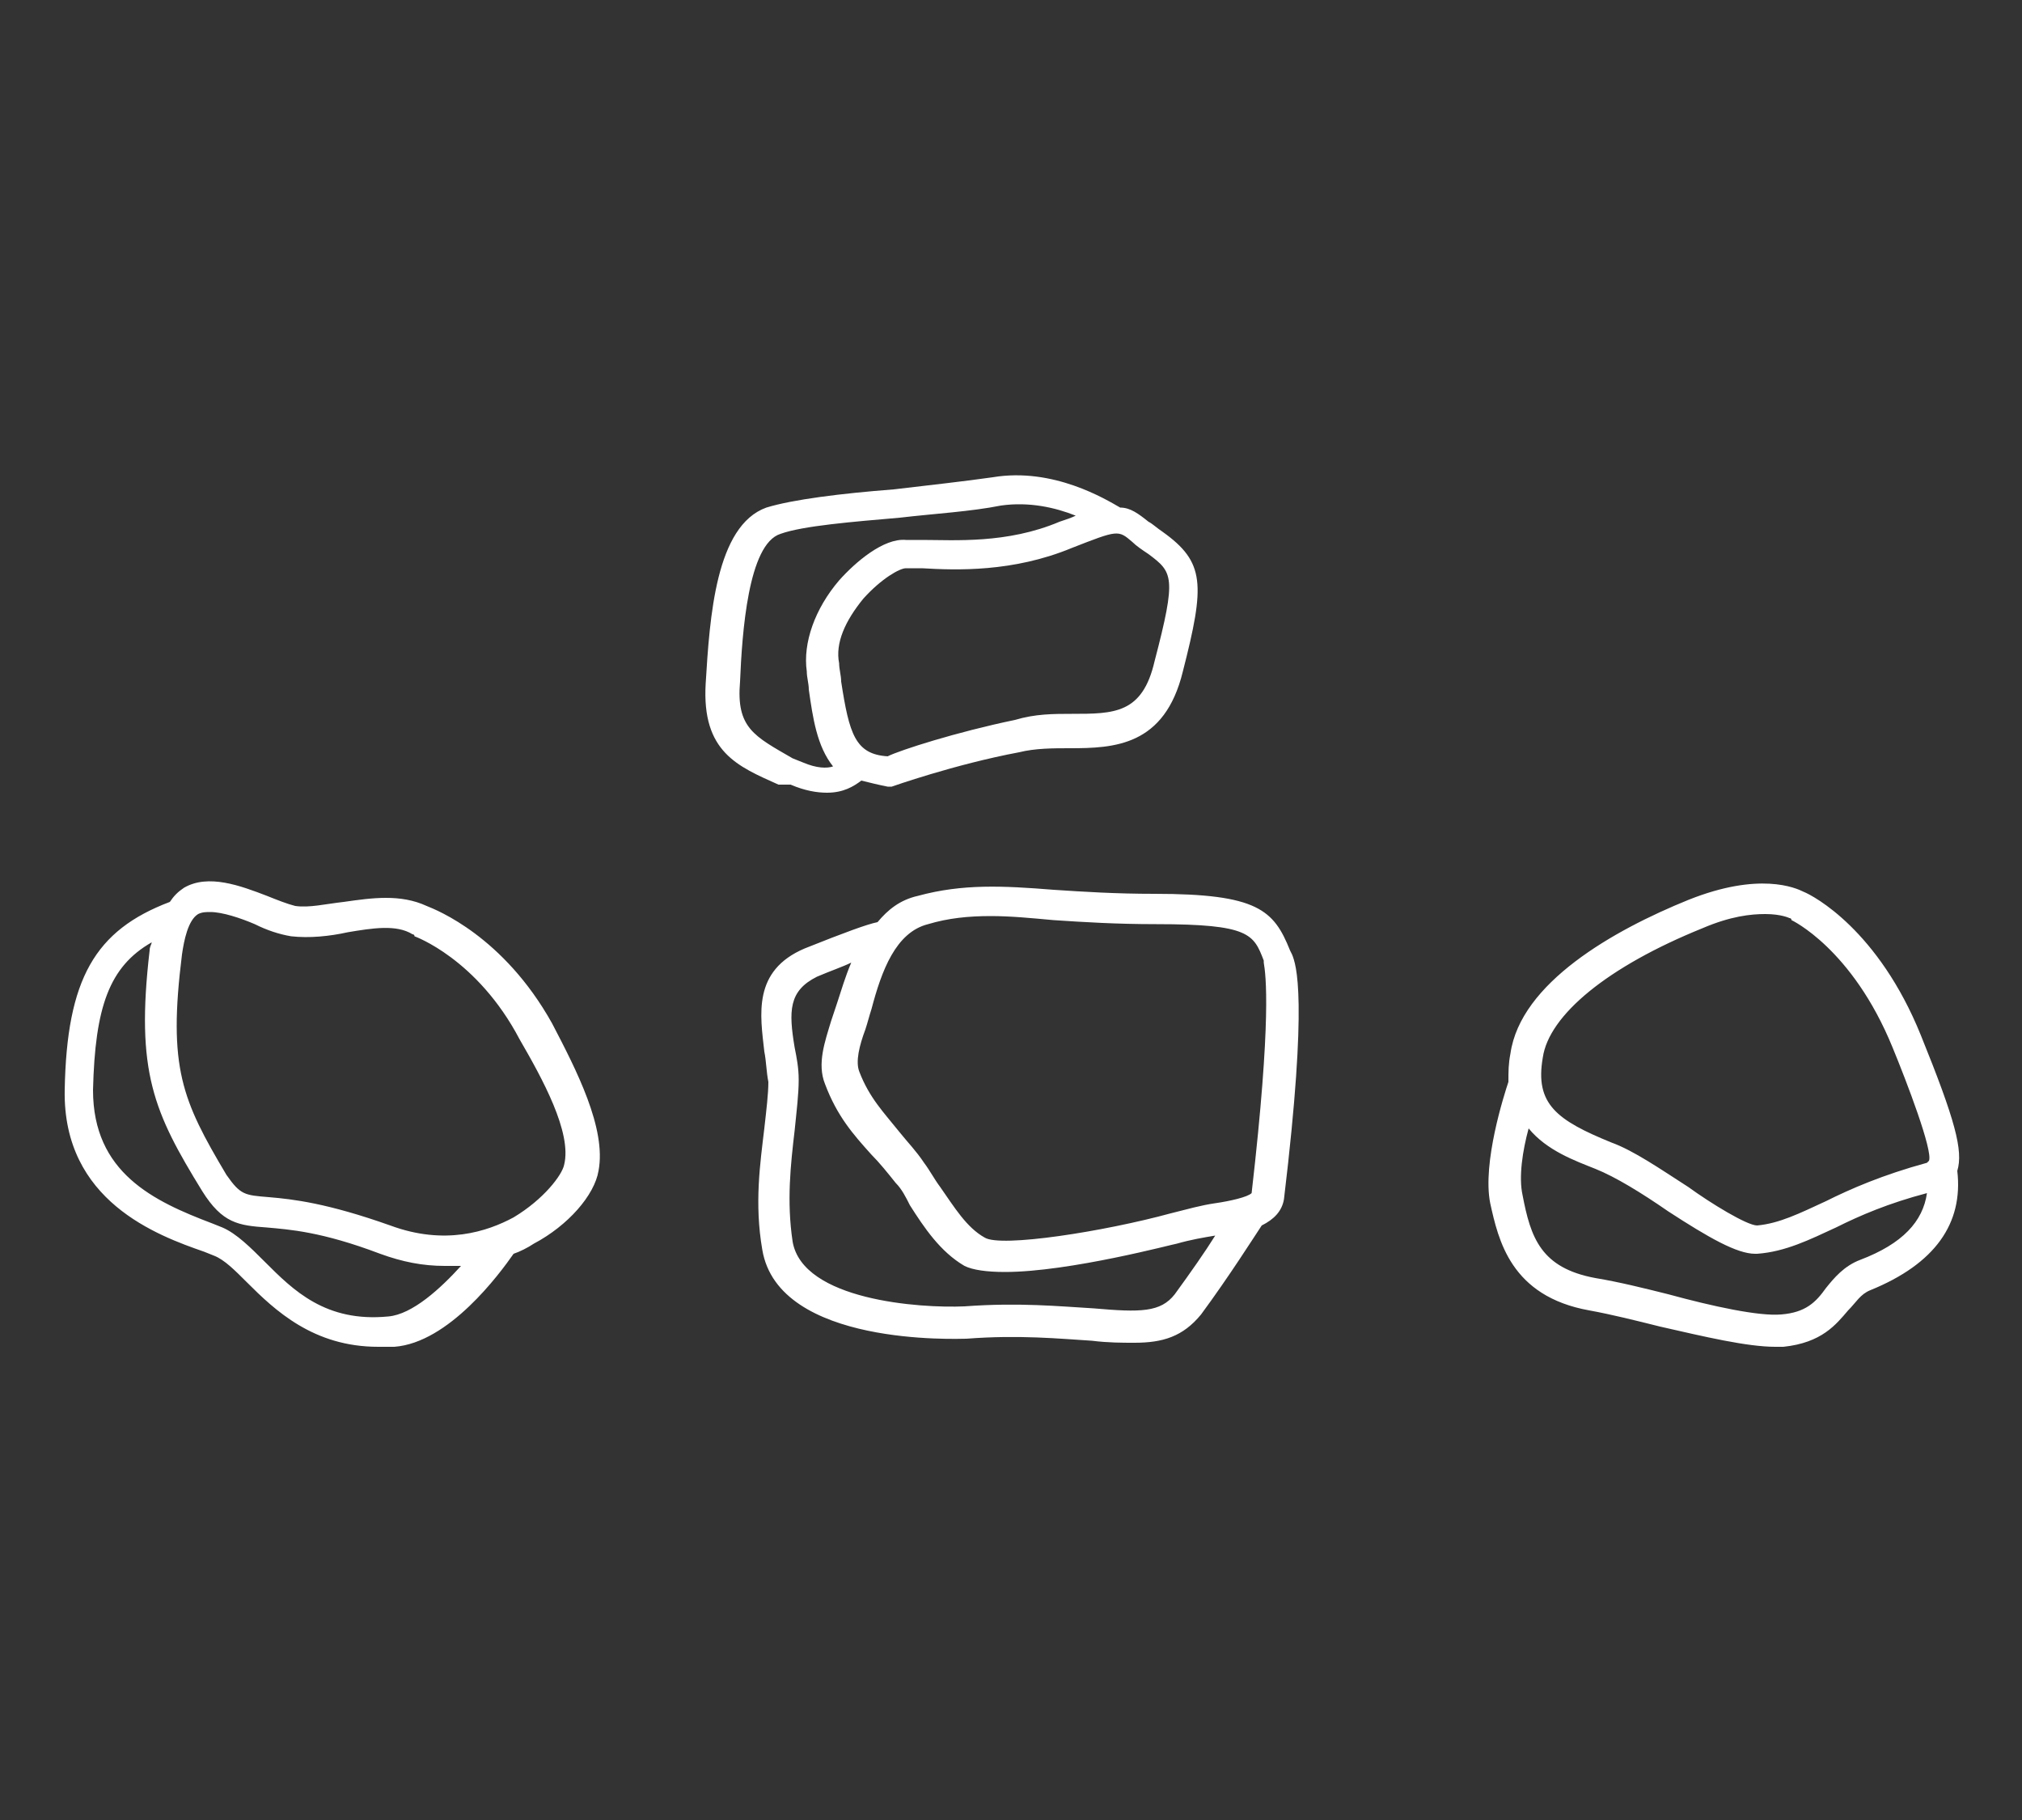 <svg version="1.1" id="Calque_1" xmlns="http://www.w3.org/2000/svg" x="0" y="0" width="100" height="90" viewBox="0 0 100 90" xml:space="preserve"><rect x="0" y="0" width="100" height="90" fill="#333333" stroke="none"/><style type="text/css">.st0{fill:#FFF}</style><title>picto-tri</title><path class="st0" d="M95 51.2c-2.1-5.2-5.3-6.9-5.8-7.1-.4-.2-2.2-1-5.7.4-3.7 1.5-8.3 4.1-8.8 7.6-.1.5-.1.9-.1 1.4-.2.6-1.3 4-.9 6 .4 1.8 1 4.6 4.9 5.3 1.1.2 2.3.5 3.5.8 2.2.5 4.3 1 5.7 1h.4c1.9-.2 2.6-1.1 3.2-1.8.4-.4.6-.8 1.1-1 3.2-1.3 4.6-3.3 4.3-5.9.3-1-.1-2.5-1.8-6.7zm-18.7 1.1c.3-2.1 3.2-4.5 7.9-6.4 1.4-.6 2.4-.7 3.1-.7.8 0 1.2.2 1.2.2s.1 0 .1.1c0 0 3 1.4 5 6.3.7 1.7 2 5.1 1.8 5.6l-.1.1c-2.2.6-3.8 1.3-5 1.9-1.3.6-2.3 1.1-3.4 1.2-.5 0-2.3-1.1-3.4-1.9-1.4-.9-2.7-1.8-3.8-2.2-2.7-1.1-3.8-1.9-3.4-4.2zm15.7 10c-.8.3-1.3.9-1.7 1.4-.5.7-1 1.2-2.2 1.3-1.1.1-3.4-.4-5.6-1-1.2-.3-2.4-.6-3.6-.8-2.7-.5-3.2-2-3.6-4.1-.2-.9 0-2.2.3-3.3.9 1.1 2.3 1.6 3.3 2 1 .4 2.3 1.2 3.6 2.1 2 1.3 3.4 2.1 4.3 2.1h.1c1.4-.1 2.6-.7 3.9-1.3 1.2-.6 2.6-1.2 4.5-1.7-.2 1.4-1.2 2.5-3.3 3.3zM21.1 44.8c-1.3-.6-2.7-.4-4.1-.2-.9.1-1.7.3-2.4.2-.4-.1-.9-.3-1.4-.5-1.3-.5-2.9-1.1-4.1-.4-.3.2-.5.4-.7.7-3.7 1.4-5.1 3.8-5.2 9.3-.1 5.5 4.6 7.2 6.9 8l.5.2c.5.2 1 .7 1.6 1.3 1.4 1.4 3.3 3.2 6.5 3.2h.8c2.7-.2 5.2-3.6 5.9-4.6.3-.1.7-.3 1-.5 1.7-.9 3-2.4 3.2-3.6.4-2.1-1.1-5-2.3-7.3-2.4-4.3-5.7-5.6-6.2-5.8zm-1.9 20.3c-3.1.3-4.7-1.3-6.1-2.7-.7-.7-1.4-1.4-2.1-1.7l-.5-.2c-2.9-1.1-5.9-2.5-5.9-6.6.1-4.1.8-6.1 2.9-7.3 0 .1-.1.2-.1.4-.7 6 .2 8 2.6 11.9 1 1.6 1.8 1.7 3.2 1.8 1.1.1 2.7.2 5.6 1.3 1.1.4 2.1.6 3.2.6h.8c-1 1.1-2.4 2.4-3.6 2.5zm8.7-7.5c-.1.5-1 1.7-2.5 2.6-1.3.7-3.4 1.4-6.1.4-3.1-1.1-4.8-1.3-6-1.4-1.2-.1-1.4-.1-2.1-1.1C9 54.4 8.3 52.8 9 47.2c.1-.7.3-1.7.8-2 .2-.1.4-.1.6-.1.6 0 1.5.3 2.2.6.6.3 1.2.5 1.8.6.9.1 1.9 0 2.8-.2 1.2-.2 2.4-.4 3.2.1 0 0 .1 0 .1.1 0 0 3.1 1.1 5.2 5.1 1.1 1.9 2.6 4.6 2.2 6.2zM63.8 47c-.8-2-1.6-2.8-6.7-2.8-1.9 0-3.5-.1-5-.2-2.5-.2-4.5-.3-6.7.3-.9.2-1.5.7-2 1.3-.5.1-1.6.5-3.6 1.3-2.6 1.1-2.2 3.3-2 5.1.1.5.1 1 .2 1.5 0 .6-.1 1.4-.2 2.3-.2 1.7-.5 3.7-.1 6 .8 4.8 9.7 4.4 10.1 4.4 2.6-.2 4.6 0 6.2.1.8.1 1.5.1 2.1.1 1.4 0 2.4-.3 3.3-1.4 1.4-1.9 2.6-3.8 3-4.4.6-.3 1-.7 1.1-1.3 1.2-10 .6-11.6.4-12.1l-.1-.2zm-5.7 17c-.7.9-1.7.9-4 .7-1.7-.1-3.7-.3-6.4-.1-2.2.1-8-.3-8.5-3.2-.3-2-.1-3.8.1-5.5.1-1 .2-1.8.2-2.5 0-.6-.1-1.1-.2-1.6-.3-1.8-.3-2.8 1.1-3.5.7-.3 1.3-.5 1.7-.7-.3.7-.5 1.4-.7 2l-.3.9c-.3 1-.7 2.1-.3 3.1.6 1.6 1.4 2.5 2.3 3.5.4.4.8.9 1.2 1.4.3.3.5.7.7 1.1.7 1.1 1.5 2.3 2.7 3 .4.2 1.1.3 2 .3 3.2 0 8.4-1.4 8.5-1.4.7-.2 1.3-.3 1.9-.4-.5.8-1.2 1.8-2 2.9zm3.8-5c-.2.2-1.1.4-1.8.5-.7.1-1.4.3-2.2.5-3.3.9-8.4 1.7-9.2 1.2-.9-.5-1.5-1.5-2.2-2.5-.3-.4-.5-.8-.8-1.2-.4-.6-.8-1-1.2-1.5-.8-1-1.5-1.7-2-3-.2-.5 0-1.3.3-2.1.1-.3.2-.7.3-1 .5-1.9 1.2-3.8 2.8-4.2 1-.3 2-.4 3.1-.4 1 0 2 .1 3.1.2 1.5.1 3.1.2 5.1.2 4.6 0 4.8.5 5.3 1.8v.1c.1.6.4 2.7-.6 11.4zM39.1 38.8c.7.3 1.3.4 1.8.4.8 0 1.3-.3 1.7-.6.4.1.8.2 1.3.3h.2s3.1-1.1 6.3-1.7c.8-.2 1.7-.2 2.5-.2 2.2 0 4.7-.1 5.6-3.8 1.1-4.3 1.1-5.4-1-6.9-.3-.2-.5-.4-.7-.5-.5-.4-.9-.7-1.4-.7-.7-.4-3.3-2-6.3-1.5-1.4.2-3.2.4-4.9.6-2.6.2-5 .5-6.3.9-2.5.9-2.8 5.4-3 8.7-.2 3.4 1.6 4.1 3.6 5h.6zm18-6.1c-.6 2.6-2 2.6-4.1 2.6-.9 0-1.8 0-2.8.3-2.9.6-5.7 1.5-6.3 1.8-1.6-.1-1.9-1.1-2.3-3.7 0-.3-.1-.6-.1-.9-.2-1 .3-2.1 1.2-3.2.9-1 1.8-1.5 2.1-1.5h.8c1.7.1 4.5.2 7.4-1 2.3-.9 2.3-.9 3-.3.2.2.5.4.8.6 1.2.9 1.4 1.1.3 5.3zm-20.5 1c.1-2.4.4-6.8 2-7.3 1.1-.4 3.6-.6 5.9-.8 1.7-.2 3.5-.3 5-.6 1.4-.2 2.7.1 3.7.5-.2.1-.5.2-.8.3-2.6 1.1-5.2.9-6.8.9h-.8c-1.1-.1-2.5 1.1-3.3 2-1.2 1.4-1.8 3.1-1.6 4.5 0 .3.1.6.1.9.2 1.4.4 2.8 1.2 3.8-.3.1-.8.1-1.5-.2l-.5-.2c-1.9-1.1-2.8-1.5-2.6-3.8z"/></svg>